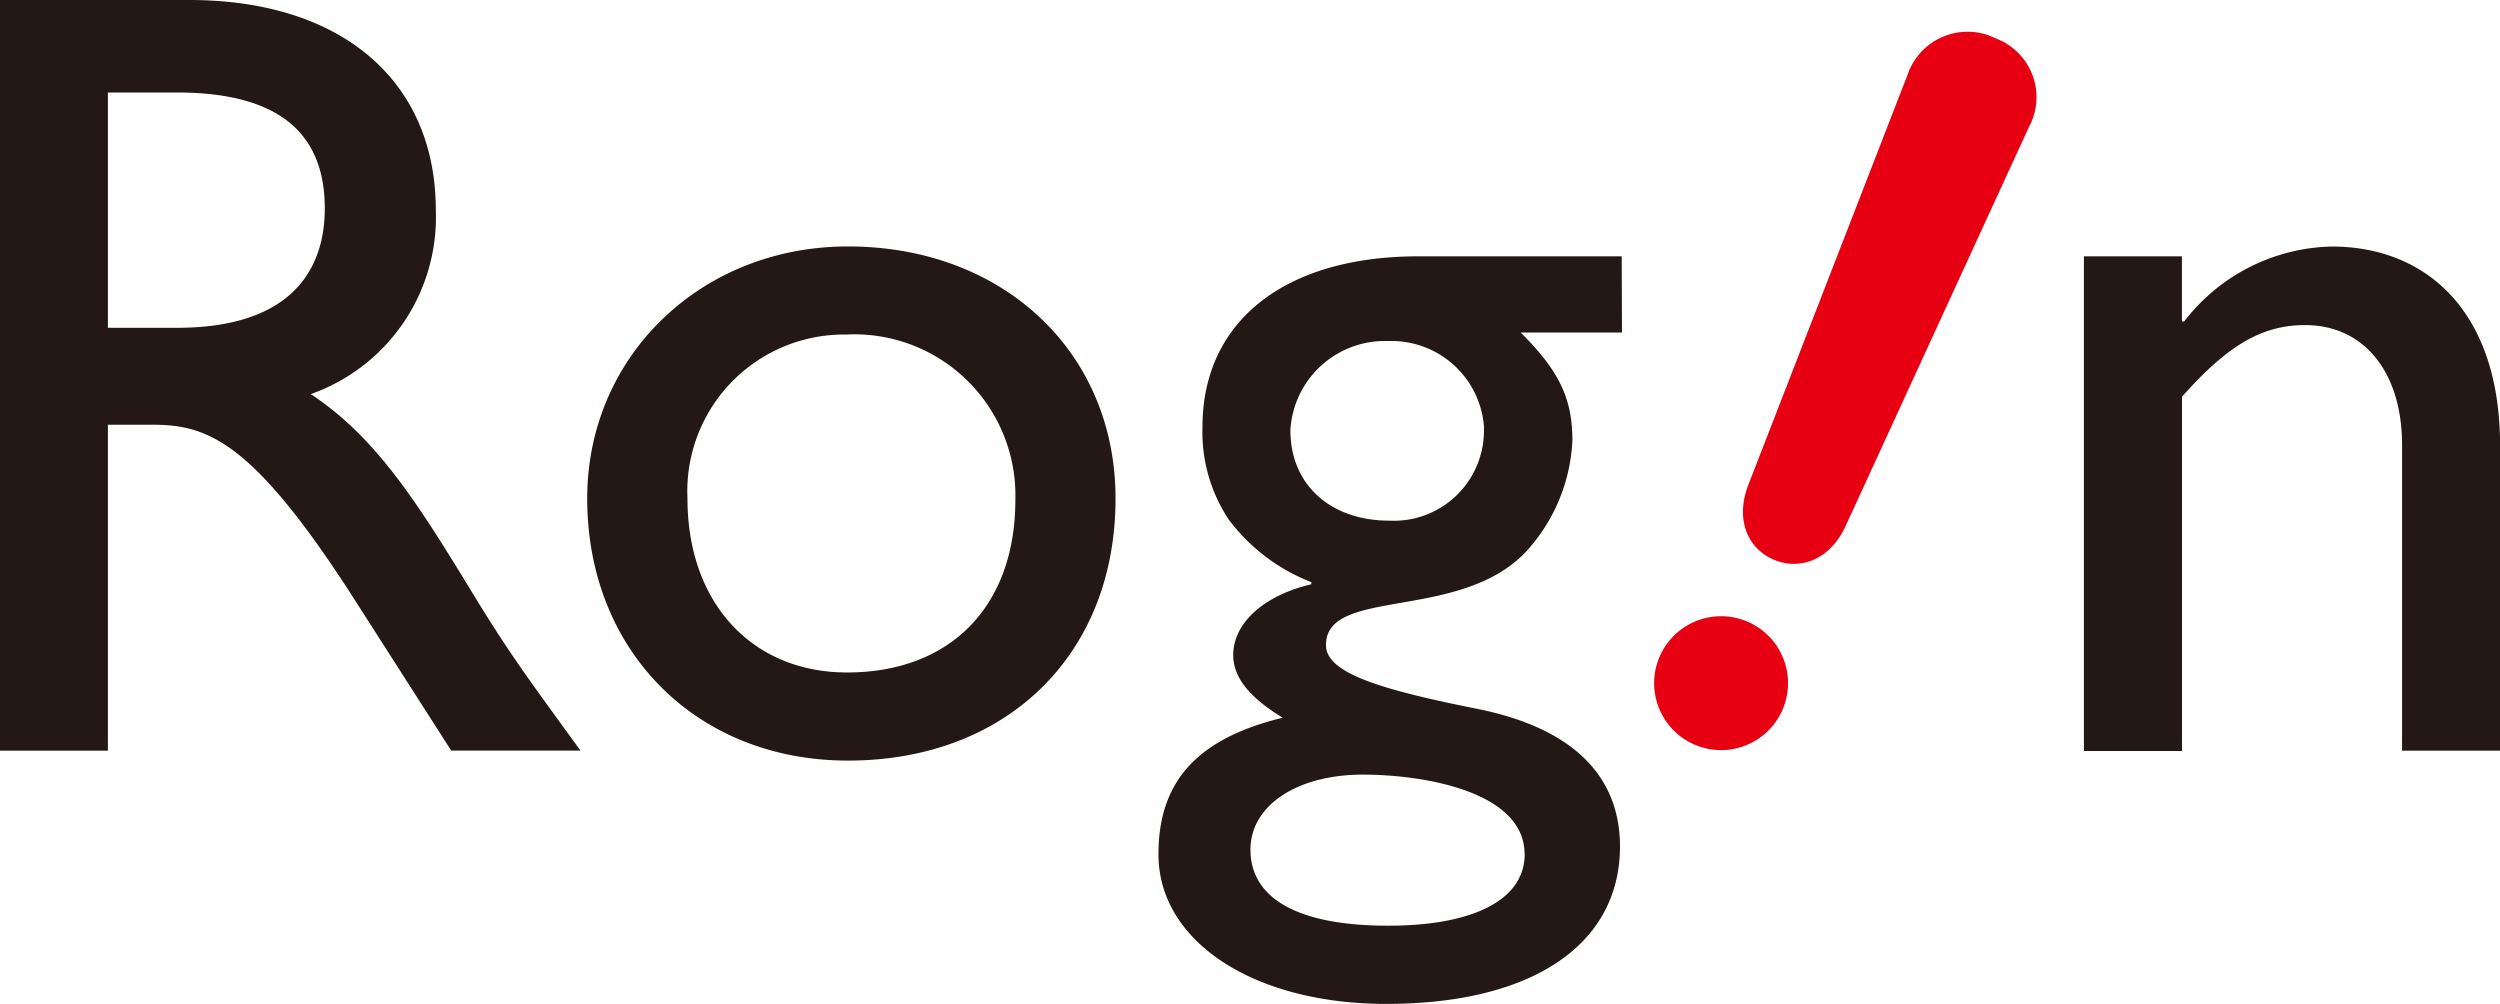 <svg id="レイヤー_2" data-name="レイヤー 2" xmlns="http://www.w3.org/2000/svg" width="135.489" height="54.402" viewBox="0 0 135.489 54.402">
  <g id="レイヤー_1" data-name="レイヤー 1">
    <path id="パス_177" data-name="パス 177" d="M224.453,36.139a3.628,3.628,0,1,1-4.752,1.924,3.628,3.628,0,0,1,4.752-1.924m8.682-29.6a3.442,3.442,0,0,1,4.441-2.157l.629.274a3.4,3.4,0,0,1,1.52,4.682l-9.941,21.638c-.858,1.851-2.492,2.4-3.882,1.814s-2.121-2.141-1.385-4.057Z" transform="translate(-129.765 -2.456)" fill="#e60012"/>
    <path id="パス_178" data-name="パス 178" d="M281.74,36.761h.114a10.358,10.358,0,0,1,8-4.061c5.07,0,9.12,3.461,9.12,10.795V60.022h-5.312V43.446c0-3.914-2.043-6.488-5.254-6.488-2.317,0-4.176,1.066-6.672,3.882v19.2H276.42V33.231h5.312v3.514" transform="translate(-163.481 -19.339)" fill="#231815"/>
    <path id="パス_179" data-name="パス 179" d="M0,0V40.682H5.847V23.019H8.3c2.987,0,5.43.956,10.807,9.307l5.348,8.355h7.007c-2.815-3.869-3.824-5.238-5.553-8.049-3.093-5.066-5.365-8.829-9.066-11.273A10.174,10.174,0,0,0,23.62,11.4C23.62,4.36,18.492,0,10.259,0H0M5.847,5.013H9.593c5.675,0,7.947,2.333,8.008,6.129.057,3.4-1.745,6.623-8.008,6.623H5.847Z" fill="#231815"/>
    <path id="パス_180" data-name="パス 180" d="M92.023,32.69c-7.992,0-14.133,5.973-14.133,13.659,0,8.245,5.9,14.206,14.133,14.206,8.58,0,14.5-5.72,14.5-14.206,0-7.931-6.084-13.659-14.5-13.659m-.053,4.772a8.728,8.728,0,0,1,9.124,8.956c0,5.785-3.526,9.361-9.124,9.361-5.136,0-8.646-3.759-8.646-9.426a8.493,8.493,0,0,1,8.646-8.887" transform="translate(-46.066 -19.334)" fill="#231815"/>
    <path id="パス_181" data-name="パス 181" d="M173.509,66.4c0,2.451-2.742,3.877-7.4,3.877-4.829,0-7.461-1.438-7.461-4.127,0-2.378,2.513-4.061,6.088-4.061,3.289,0,8.768.907,8.768,4.315M178.767,34H167.736c-7.22,0-11.689,3.514-11.689,9.246a8.58,8.58,0,0,0,1.43,5.03,10.214,10.214,0,0,0,4.47,3.383v.114c-2.566.6-4.233,2.1-4.233,3.832,0,1.181.817,2.264,2.68,3.4-4.641,1.132-6.733,3.457-6.733,7.4,0,4.707,5.124,8.11,12.347,8.11,7.931,0,12.666-3.224,12.666-8.535,0-3.4-2.043-6.317-7.763-7.461-5.373-1.07-8.172-1.965-8.172-3.452,0-3.166,7.277-1.254,10.856-5.075a9.553,9.553,0,0,0,2.5-6.018c0-2.272-.719-3.767-2.8-5.843h5.487ZM171.3,43.312a4.884,4.884,0,0,1-5.124,5.013c-3.22,0-5.365-1.969-5.365-4.9a5.128,5.128,0,0,1,5.312-4.833,5.023,5.023,0,0,1,5.185,4.711" transform="translate(-90.878 -20.108)" fill="#231815"/>
  </g>
</svg>

